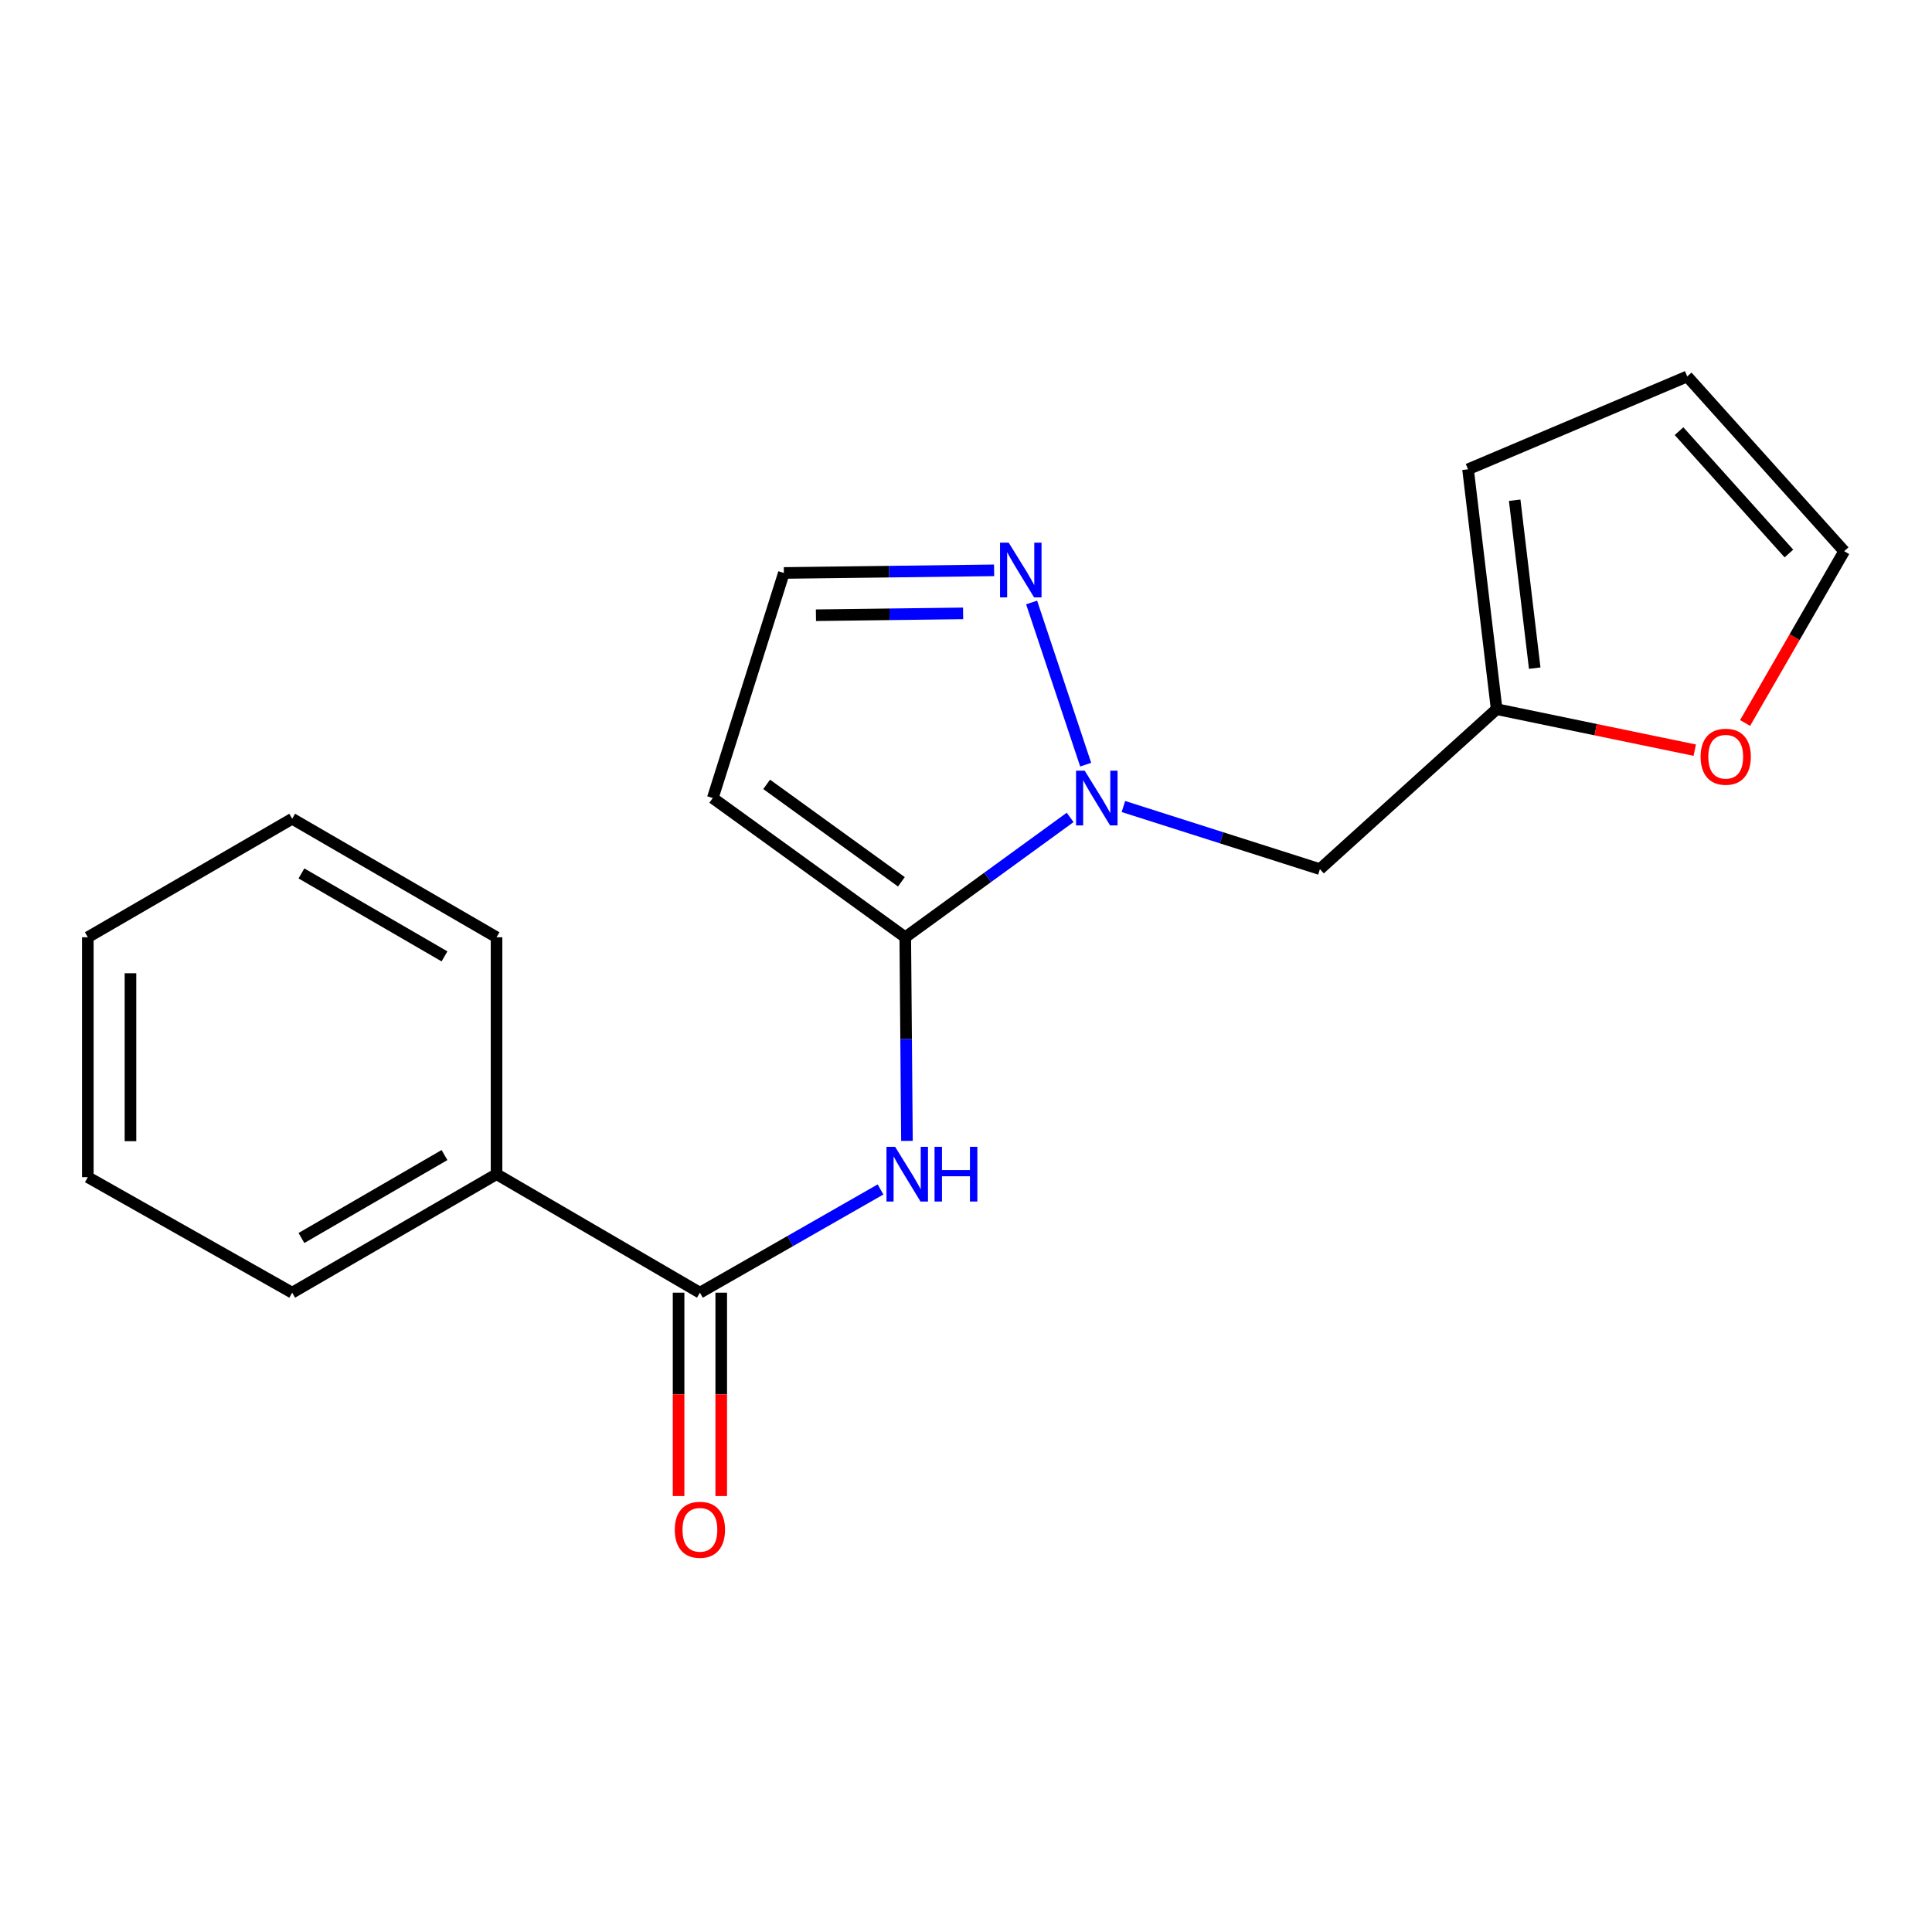 <?xml version='1.0' encoding='iso-8859-1'?>
<svg version='1.1' baseProfile='full'
              xmlns='http://www.w3.org/2000/svg'
                      xmlns:rdkit='http://www.rdkit.org/xml'
                      xmlns:xlink='http://www.w3.org/1999/xlink'
                  xml:space='preserve'
width='1000px' height='1000px' viewBox='0 0 1000 1000'>
<!-- END OF HEADER -->
<rect style='opacity:1.0;fill:#FFFFFF;stroke:none' width='1000' height='1000' x='0' y='0'> </rect>
<path class='bond-0' d='M 468.564,485.122 L 511.232,454.109' style='fill:none;fill-rule:evenodd;stroke:#000000;stroke-width:6px;stroke-linecap:butt;stroke-linejoin:miter;stroke-opacity:1' />
<path class='bond-0' d='M 511.232,454.109 L 553.901,423.096' style='fill:none;fill-rule:evenodd;stroke:#0000FF;stroke-width:6px;stroke-linecap:butt;stroke-linejoin:miter;stroke-opacity:1' />
<path class='bond-1' d='M 468.564,485.122 L 469.001,537.824' style='fill:none;fill-rule:evenodd;stroke:#000000;stroke-width:6px;stroke-linecap:butt;stroke-linejoin:miter;stroke-opacity:1' />
<path class='bond-1' d='M 469.001,537.824 L 469.439,590.526' style='fill:none;fill-rule:evenodd;stroke:#0000FF;stroke-width:6px;stroke-linecap:butt;stroke-linejoin:miter;stroke-opacity:1' />
<path class='bond-4' d='M 468.564,485.122 L 368.931,413.063' style='fill:none;fill-rule:evenodd;stroke:#000000;stroke-width:6px;stroke-linecap:butt;stroke-linejoin:miter;stroke-opacity:1' />
<path class='bond-4' d='M 466.557,456.424 L 396.815,405.982' style='fill:none;fill-rule:evenodd;stroke:#000000;stroke-width:6px;stroke-linecap:butt;stroke-linejoin:miter;stroke-opacity:1' />
<path class='bond-3' d='M 561.948,395.792 L 533.963,311.847' style='fill:none;fill-rule:evenodd;stroke:#0000FF;stroke-width:6px;stroke-linecap:butt;stroke-linejoin:miter;stroke-opacity:1' />
<path class='bond-5' d='M 581.475,417.45 L 632.33,433.655' style='fill:none;fill-rule:evenodd;stroke:#0000FF;stroke-width:6px;stroke-linecap:butt;stroke-linejoin:miter;stroke-opacity:1' />
<path class='bond-5' d='M 632.33,433.655 L 683.185,449.859' style='fill:none;fill-rule:evenodd;stroke:#000000;stroke-width:6px;stroke-linecap:butt;stroke-linejoin:miter;stroke-opacity:1' />
<path class='bond-2' d='M 455.752,615.658 L 409.011,642.375' style='fill:none;fill-rule:evenodd;stroke:#0000FF;stroke-width:6px;stroke-linecap:butt;stroke-linejoin:miter;stroke-opacity:1' />
<path class='bond-2' d='M 409.011,642.375 L 362.271,669.092' style='fill:none;fill-rule:evenodd;stroke:#000000;stroke-width:6px;stroke-linecap:butt;stroke-linejoin:miter;stroke-opacity:1' />
<path class='bond-9' d='M 351.232,669.092 L 351.232,721.72' style='fill:none;fill-rule:evenodd;stroke:#000000;stroke-width:6px;stroke-linecap:butt;stroke-linejoin:miter;stroke-opacity:1' />
<path class='bond-9' d='M 351.232,721.72 L 351.232,774.348' style='fill:none;fill-rule:evenodd;stroke:#FF0000;stroke-width:6px;stroke-linecap:butt;stroke-linejoin:miter;stroke-opacity:1' />
<path class='bond-9' d='M 373.31,669.092 L 373.31,721.72' style='fill:none;fill-rule:evenodd;stroke:#000000;stroke-width:6px;stroke-linecap:butt;stroke-linejoin:miter;stroke-opacity:1' />
<path class='bond-9' d='M 373.31,721.72 L 373.31,774.348' style='fill:none;fill-rule:evenodd;stroke:#FF0000;stroke-width:6px;stroke-linecap:butt;stroke-linejoin:miter;stroke-opacity:1' />
<path class='bond-10' d='M 362.271,669.092 L 257.009,607.752' style='fill:none;fill-rule:evenodd;stroke:#000000;stroke-width:6px;stroke-linecap:butt;stroke-linejoin:miter;stroke-opacity:1' />
<path class='bond-19' d='M 514.552,295.205 L 460.14,295.885' style='fill:none;fill-rule:evenodd;stroke:#0000FF;stroke-width:6px;stroke-linecap:butt;stroke-linejoin:miter;stroke-opacity:1' />
<path class='bond-19' d='M 460.14,295.885 L 405.728,296.565' style='fill:none;fill-rule:evenodd;stroke:#000000;stroke-width:6px;stroke-linecap:butt;stroke-linejoin:miter;stroke-opacity:1' />
<path class='bond-19' d='M 498.504,317.485 L 460.416,317.961' style='fill:none;fill-rule:evenodd;stroke:#0000FF;stroke-width:6px;stroke-linecap:butt;stroke-linejoin:miter;stroke-opacity:1' />
<path class='bond-19' d='M 460.416,317.961 L 422.327,318.437' style='fill:none;fill-rule:evenodd;stroke:#000000;stroke-width:6px;stroke-linecap:butt;stroke-linejoin:miter;stroke-opacity:1' />
<path class='bond-7' d='M 368.931,413.063 L 405.728,296.565' style='fill:none;fill-rule:evenodd;stroke:#000000;stroke-width:6px;stroke-linecap:butt;stroke-linejoin:miter;stroke-opacity:1' />
<path class='bond-6' d='M 683.185,449.859 L 774.66,367.067' style='fill:none;fill-rule:evenodd;stroke:#000000;stroke-width:6px;stroke-linecap:butt;stroke-linejoin:miter;stroke-opacity:1' />
<path class='bond-8' d='M 774.66,367.067 L 825.932,377.675' style='fill:none;fill-rule:evenodd;stroke:#000000;stroke-width:6px;stroke-linecap:butt;stroke-linejoin:miter;stroke-opacity:1' />
<path class='bond-8' d='M 825.932,377.675 L 877.203,388.282' style='fill:none;fill-rule:evenodd;stroke:#FF0000;stroke-width:6px;stroke-linecap:butt;stroke-linejoin:miter;stroke-opacity:1' />
<path class='bond-11' d='M 774.66,367.067 L 759.856,242.904' style='fill:none;fill-rule:evenodd;stroke:#000000;stroke-width:6px;stroke-linecap:butt;stroke-linejoin:miter;stroke-opacity:1' />
<path class='bond-11' d='M 794.362,345.829 L 783.999,258.915' style='fill:none;fill-rule:evenodd;stroke:#000000;stroke-width:6px;stroke-linecap:butt;stroke-linejoin:miter;stroke-opacity:1' />
<path class='bond-12' d='M 903.261,374.21 L 928.903,329.758' style='fill:none;fill-rule:evenodd;stroke:#FF0000;stroke-width:6px;stroke-linecap:butt;stroke-linejoin:miter;stroke-opacity:1' />
<path class='bond-12' d='M 928.903,329.758 L 954.545,285.306' style='fill:none;fill-rule:evenodd;stroke:#000000;stroke-width:6px;stroke-linecap:butt;stroke-linejoin:miter;stroke-opacity:1' />
<path class='bond-14' d='M 257.009,607.752 L 151.232,669.092' style='fill:none;fill-rule:evenodd;stroke:#000000;stroke-width:6px;stroke-linecap:butt;stroke-linejoin:miter;stroke-opacity:1' />
<path class='bond-14' d='M 230.067,597.854 L 156.023,640.792' style='fill:none;fill-rule:evenodd;stroke:#000000;stroke-width:6px;stroke-linecap:butt;stroke-linejoin:miter;stroke-opacity:1' />
<path class='bond-15' d='M 257.009,607.752 L 257.009,485.122' style='fill:none;fill-rule:evenodd;stroke:#000000;stroke-width:6px;stroke-linecap:butt;stroke-linejoin:miter;stroke-opacity:1' />
<path class='bond-13' d='M 759.856,242.904 L 873.299,194.848' style='fill:none;fill-rule:evenodd;stroke:#000000;stroke-width:6px;stroke-linecap:butt;stroke-linejoin:miter;stroke-opacity:1' />
<path class='bond-20' d='M 954.545,285.306 L 873.299,194.848' style='fill:none;fill-rule:evenodd;stroke:#000000;stroke-width:6px;stroke-linecap:butt;stroke-linejoin:miter;stroke-opacity:1' />
<path class='bond-20' d='M 925.933,286.49 L 869.061,223.169' style='fill:none;fill-rule:evenodd;stroke:#000000;stroke-width:6px;stroke-linecap:butt;stroke-linejoin:miter;stroke-opacity:1' />
<path class='bond-17' d='M 151.232,669.092 L 45.455,609.298' style='fill:none;fill-rule:evenodd;stroke:#000000;stroke-width:6px;stroke-linecap:butt;stroke-linejoin:miter;stroke-opacity:1' />
<path class='bond-16' d='M 257.009,485.122 L 151.232,423.783' style='fill:none;fill-rule:evenodd;stroke:#000000;stroke-width:6px;stroke-linecap:butt;stroke-linejoin:miter;stroke-opacity:1' />
<path class='bond-16' d='M 230.067,495.02 L 156.023,452.082' style='fill:none;fill-rule:evenodd;stroke:#000000;stroke-width:6px;stroke-linecap:butt;stroke-linejoin:miter;stroke-opacity:1' />
<path class='bond-18' d='M 151.232,423.783 L 45.455,485.122' style='fill:none;fill-rule:evenodd;stroke:#000000;stroke-width:6px;stroke-linecap:butt;stroke-linejoin:miter;stroke-opacity:1' />
<path class='bond-21' d='M 45.455,609.298 L 45.455,485.122' style='fill:none;fill-rule:evenodd;stroke:#000000;stroke-width:6px;stroke-linecap:butt;stroke-linejoin:miter;stroke-opacity:1' />
<path class='bond-21' d='M 67.532,590.671 L 67.532,503.748' style='fill:none;fill-rule:evenodd;stroke:#000000;stroke-width:6px;stroke-linecap:butt;stroke-linejoin:miter;stroke-opacity:1' />
<path  class='atom-1' d='M 561.445 398.903
L 570.725 413.903
Q 571.645 415.383, 573.125 418.063
Q 574.605 420.743, 574.685 420.903
L 574.685 398.903
L 578.445 398.903
L 578.445 427.223
L 574.565 427.223
L 564.605 410.823
Q 563.445 408.903, 562.205 406.703
Q 561.005 404.503, 560.645 403.823
L 560.645 427.223
L 556.965 427.223
L 556.965 398.903
L 561.445 398.903
' fill='#0000FF'/>
<path  class='atom-2' d='M 463.322 593.592
L 472.602 608.592
Q 473.522 610.072, 475.002 612.752
Q 476.482 615.432, 476.562 615.592
L 476.562 593.592
L 480.322 593.592
L 480.322 621.912
L 476.442 621.912
L 466.482 605.512
Q 465.322 603.592, 464.082 601.392
Q 462.882 599.192, 462.522 598.512
L 462.522 621.912
L 458.842 621.912
L 458.842 593.592
L 463.322 593.592
' fill='#0000FF'/>
<path  class='atom-2' d='M 483.722 593.592
L 487.562 593.592
L 487.562 605.632
L 502.042 605.632
L 502.042 593.592
L 505.882 593.592
L 505.882 621.912
L 502.042 621.912
L 502.042 608.832
L 487.562 608.832
L 487.562 621.912
L 483.722 621.912
L 483.722 593.592
' fill='#0000FF'/>
<path  class='atom-4' d='M 522.098 280.872
L 531.378 295.872
Q 532.298 297.352, 533.778 300.032
Q 535.258 302.712, 535.338 302.872
L 535.338 280.872
L 539.098 280.872
L 539.098 309.192
L 535.218 309.192
L 525.258 292.792
Q 524.098 290.872, 522.858 288.672
Q 521.658 286.472, 521.298 285.792
L 521.298 309.192
L 517.618 309.192
L 517.618 280.872
L 522.098 280.872
' fill='#0000FF'/>
<path  class='atom-9' d='M 880.23 391.678
Q 880.23 384.878, 883.59 381.078
Q 886.95 377.278, 893.23 377.278
Q 899.51 377.278, 902.87 381.078
Q 906.23 384.878, 906.23 391.678
Q 906.23 398.558, 902.83 402.478
Q 899.43 406.358, 893.23 406.358
Q 886.99 406.358, 883.59 402.478
Q 880.23 398.598, 880.23 391.678
M 893.23 403.158
Q 897.55 403.158, 899.87 400.278
Q 902.23 397.358, 902.23 391.678
Q 902.23 386.118, 899.87 383.318
Q 897.55 380.478, 893.23 380.478
Q 888.91 380.478, 886.55 383.278
Q 884.23 386.078, 884.23 391.678
Q 884.23 397.398, 886.55 400.278
Q 888.91 403.158, 893.23 403.158
' fill='#FF0000'/>
<path  class='atom-10' d='M 349.271 791.814
Q 349.271 785.014, 352.631 781.214
Q 355.991 777.414, 362.271 777.414
Q 368.551 777.414, 371.911 781.214
Q 375.271 785.014, 375.271 791.814
Q 375.271 798.694, 371.871 802.614
Q 368.471 806.494, 362.271 806.494
Q 356.031 806.494, 352.631 802.614
Q 349.271 798.734, 349.271 791.814
M 362.271 803.294
Q 366.591 803.294, 368.911 800.414
Q 371.271 797.494, 371.271 791.814
Q 371.271 786.254, 368.911 783.454
Q 366.591 780.614, 362.271 780.614
Q 357.951 780.614, 355.591 783.414
Q 353.271 786.214, 353.271 791.814
Q 353.271 797.534, 355.591 800.414
Q 357.951 803.294, 362.271 803.294
' fill='#FF0000'/>
</svg>
